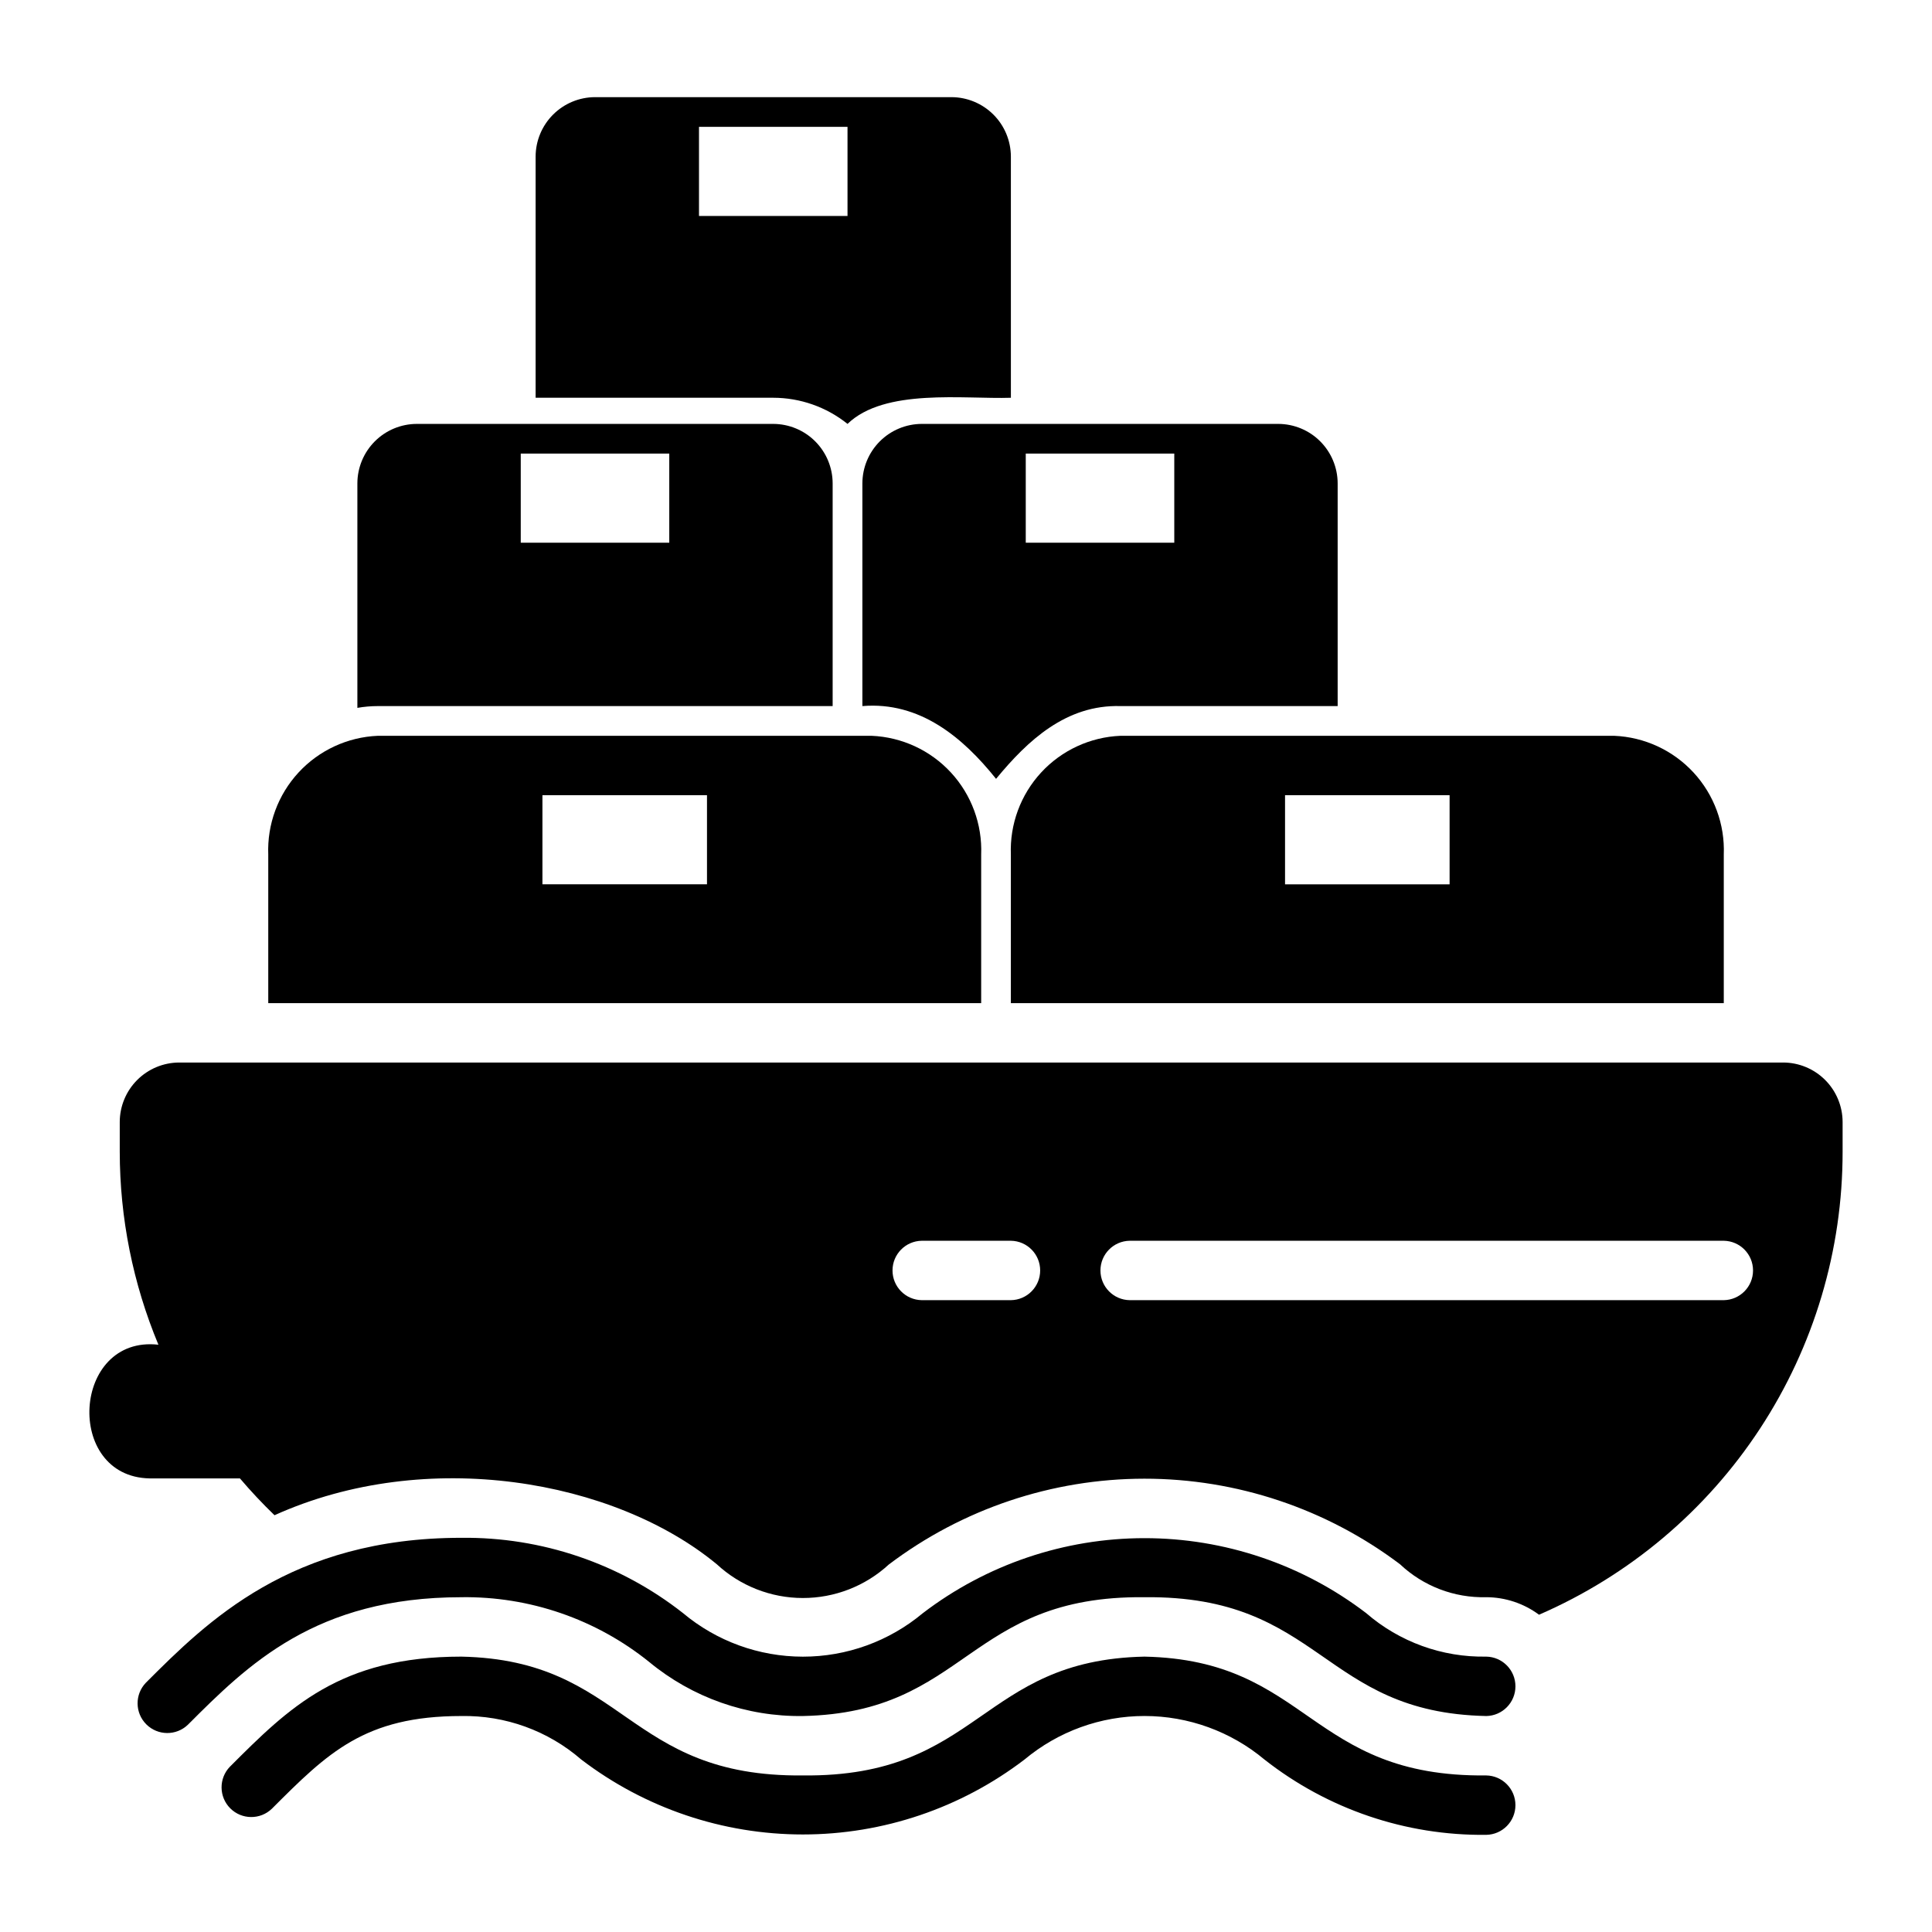 <?xml version="1.0" encoding="UTF-8"?>
<!-- Uploaded to: ICON Repo, www.iconrepo.com, Generator: ICON Repo Mixer Tools -->
<svg fill="#000000" width="800px" height="800px" version="1.1" viewBox="144 144 512 512" xmlns="http://www.w3.org/2000/svg">
 <g>
  <path d="m316.02 584.42c11.453 9.473 25.906 14.559 40.77 14.344 43.656-0.902 43.469-31.965 90.504-31.488 47.043-0.484 46.871 30.582 90.559 31.488v0.004c4.301-0.066 7.754-3.574 7.754-7.875s-3.453-7.805-7.754-7.871c-11.668 0.211-23-3.898-31.816-11.539-16.875-12.887-37.52-19.863-58.75-19.855-21.23 0.004-41.871 6.992-58.738 19.887-8.918 7.449-20.172 11.527-31.789 11.52-11.621-0.008-22.867-4.098-31.773-11.559-16.73-13.141-37.445-20.176-58.719-19.941-45.203 0-67.402 22.203-83.609 38.406-2.973 3.09-2.922 7.992 0.109 11.023s7.934 3.082 11.023 0.109c15.844-15.836 33.793-33.793 72.477-33.793v-0.004c18.074-0.25 35.672 5.812 49.754 17.145z"/>
  <path d="m537.85 614.51c-47.062 0.48-46.855-30.582-90.559-31.488-43.656 0.906-43.477 31.969-90.504 31.488-47.027 0.48-46.855-30.578-90.52-31.488-32.164 0-45.688 13.523-61.348 29.184v-0.004c-2.973 3.094-2.926 7.992 0.105 11.027 3.035 3.031 7.934 3.078 11.023 0.105 14.797-14.797 24.57-24.57 50.215-24.57 11.648-0.211 22.961 3.891 31.766 11.52 16.875 12.887 37.52 19.871 58.754 19.867 21.234 0 41.879-6.984 58.75-19.879 8.922-7.445 20.176-11.52 31.797-11.516 11.617 0.008 22.867 4.094 31.781 11.551 16.734 13.148 37.457 20.184 58.738 19.945 4.305-0.062 7.758-3.566 7.758-7.871 0-4.301-3.453-7.809-7.758-7.871z"/>
  <path d="m616.57 425.58h-425.09c-4.172 0.012-8.172 1.676-11.121 4.625s-4.613 6.949-4.625 11.121v7.871c0.008 17.562 3.488 34.953 10.246 51.168-22.887-2.574-25 34.961-2.375 35.426h23.977c2.894 3.402 5.949 6.656 9.164 9.762 40.309-18.207 90.105-9.391 117.21 12.992v-0.004c6.199 5.742 14.328 8.938 22.777 8.949 8.445 0.016 16.59-3.152 22.805-8.875 19.5-14.746 43.277-22.73 67.727-22.746 24.445-0.012 48.234 7.945 67.75 22.672 6.16 5.809 14.363 8.949 22.828 8.734 5.047 0.008 9.961 1.637 14.012 4.644 23.922-10.379 44.281-27.527 58.574-49.332 14.297-21.805 21.902-47.316 21.879-73.391v-7.871c-0.012-4.172-1.676-8.172-4.625-11.121s-6.945-4.613-11.117-4.625zm-204.67 62.977h-23.617c-4.305-0.062-7.758-3.57-7.758-7.871 0-4.305 3.453-7.809 7.758-7.871h23.617-0.004c4.305 0.062 7.758 3.566 7.758 7.871 0 4.301-3.453 7.809-7.758 7.871zm188.93 0h-157.45c-4.297-0.066-7.75-3.57-7.75-7.871s3.453-7.805 7.75-7.871h157.44c4.301 0.066 7.75 3.57 7.75 7.871s-3.449 7.805-7.75 7.871z"/>
  <path d="m411.89 370.48v39.359h188.93v-39.359c0.316-8.023-2.566-15.844-8.012-21.75-5.445-5.902-13.012-9.402-21.035-9.734h-130.83c-8.027 0.332-15.59 3.832-21.035 9.734-5.445 5.906-8.328 13.727-8.016 21.75zm72.66-15.742h43.609v23.617h-43.609z"/>
  <path d="m404.02 370.48c0.316-8.023-2.566-15.844-8.012-21.75-5.445-5.902-13.012-9.402-21.035-9.734h-130.83c-8.027 0.332-15.59 3.832-21.035 9.734-5.445 5.906-8.328 13.727-8.016 21.75v39.359h188.93zm-72.66 7.871h-43.609v-23.617h43.609z"/>
  <path d="m372.54 272.08v59.039c15.219-1.266 26.633 8.289 35.426 19.285 8.41-10.211 18.598-19.699 32.984-19.285h57.543v-59.039c-0.012-4.172-1.676-8.168-4.625-11.121-2.949-2.949-6.945-4.609-11.117-4.621h-94.465c-4.172 0.012-8.172 1.672-11.121 4.621-2.949 2.953-4.613 6.949-4.625 11.121zm43.297-7.871h39.359v23.617h-39.359z"/>
  <path d="m364.66 331.12v-59.039c-0.012-4.172-1.676-8.168-4.625-11.121-2.949-2.949-6.949-4.609-11.121-4.621h-94.465 0.004c-4.172 0.012-8.172 1.672-11.121 4.621-2.949 2.953-4.613 6.949-4.625 11.121v59.512c1.793-0.316 3.613-0.473 5.434-0.473zm-82.656-66.914h39.359v23.617h-39.359z"/>
  <path d="m368.6 256.34c9.84-9.523 30.789-6.523 43.297-6.926l-0.004-63.926c-0.012-4.172-1.672-8.168-4.625-11.117-2.949-2.949-6.945-4.613-11.117-4.625h-94.465c-4.172 0.012-8.168 1.676-11.117 4.625-2.953 2.949-4.613 6.945-4.625 11.117v63.922h62.977-0.004c7.16 0.008 14.098 2.449 19.684 6.93zm-39.359-78.719h39.359v23.617h-39.359z"/>
 </g>
</svg>